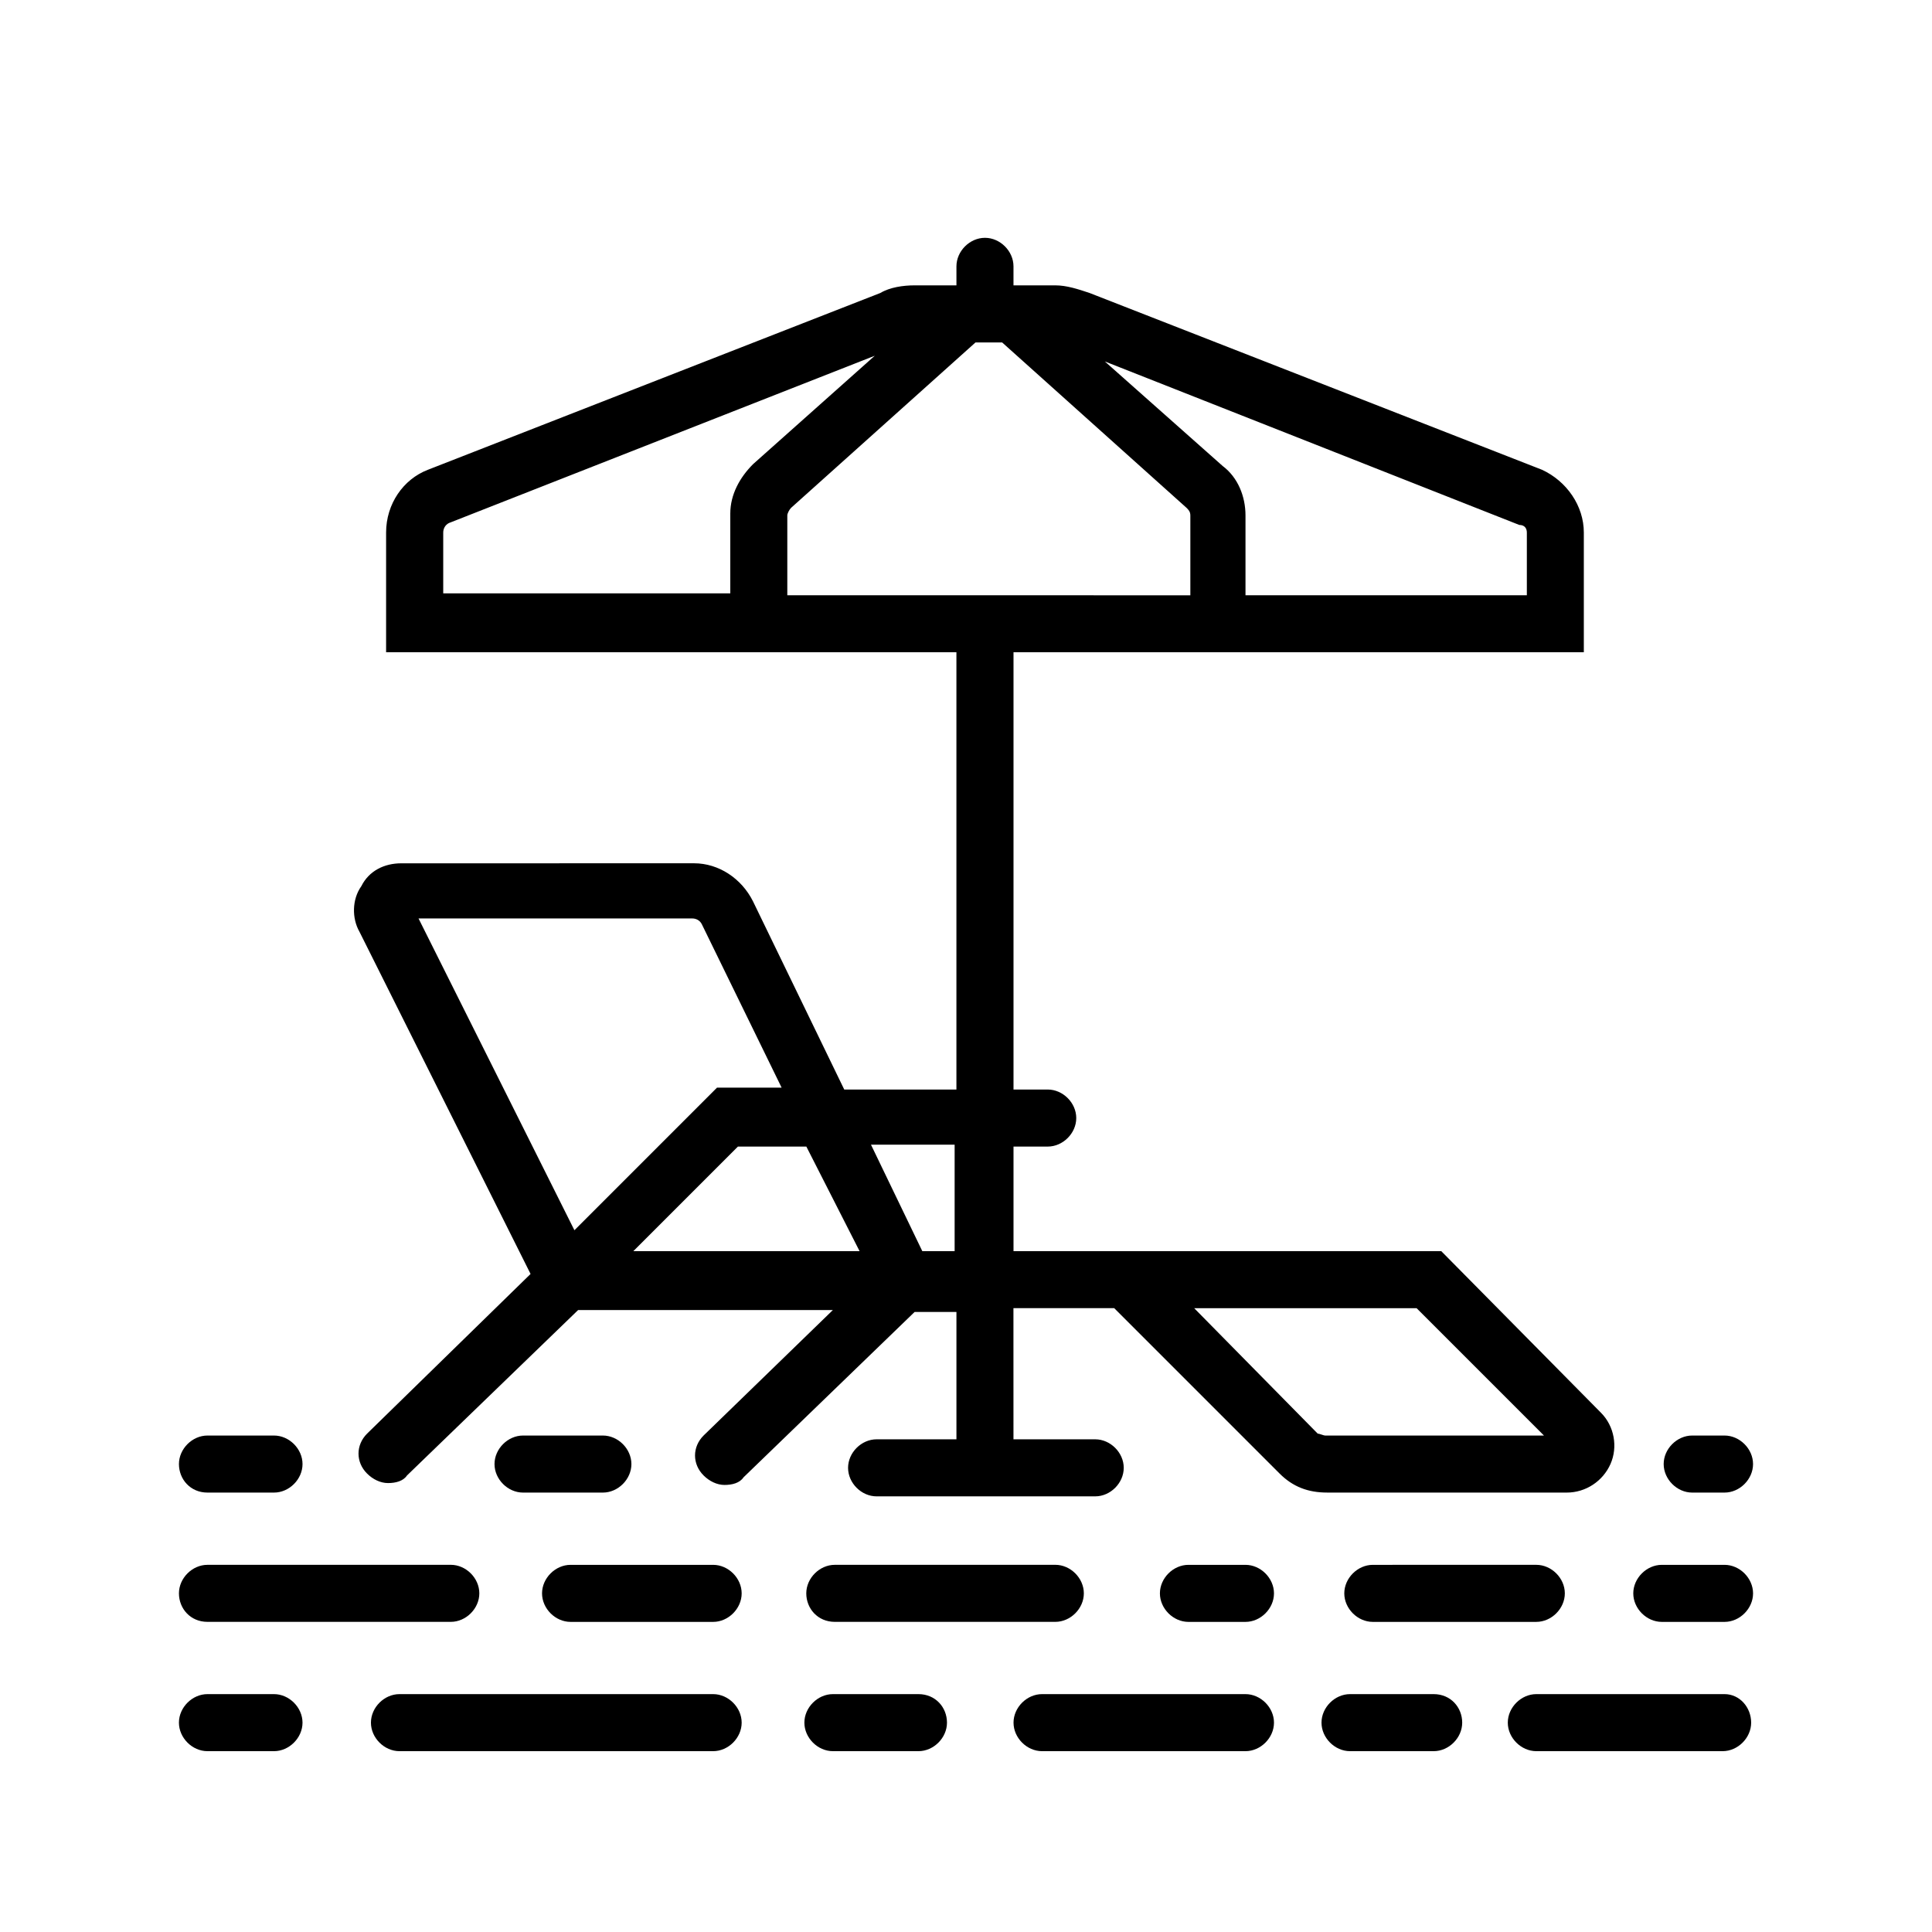 <?xml version="1.0" encoding="UTF-8"?>
<!-- Uploaded to: SVG Repo, www.svgrepo.com, Generator: SVG Repo Mixer Tools -->
<svg fill="#000000" width="800px" height="800px" version="1.1" viewBox="144 144 512 512" xmlns="http://www.w3.org/2000/svg">
 <g>
  <path d="m198.98 539.55h17.633c4.031 0 7.559-3.527 7.559-7.559s-3.527-7.559-7.559-7.559h-17.633c-4.031 0-7.559 3.527-7.559 7.559 0.004 4.031 3.027 7.559 7.559 7.559z"/>
  <path d="m592.45 539.55h8.566c4.031 0 7.559-3.527 7.559-7.559s-3.527-7.559-7.559-7.559h-8.566c-4.031 0-7.559 3.527-7.559 7.559 0.004 4.031 3.527 7.559 7.559 7.559z"/>
  <path d="m303.77 539.55c4.031 0 7.559-3.527 7.559-7.559s-3.527-7.559-7.559-7.559h-21.16c-4.031 0-7.559 3.527-7.559 7.559s3.527 7.559 7.559 7.559z"/>
  <path d="m198.98 573.81h64.488c4.031 0 7.559-3.527 7.559-7.559s-3.527-7.559-7.559-7.559l-64.488 0.004c-4.031 0-7.559 3.527-7.559 7.559 0.004 4.027 3.027 7.555 7.559 7.555z"/>
  <path d="m474.06 558.7h-15.113c-4.031 0-7.559 3.527-7.559 7.559s3.527 7.559 7.559 7.559h15.113c4.031 0 7.559-3.527 7.559-7.559s-3.527-7.559-7.559-7.559z"/>
  <path d="m601.02 558.7h-16.625c-4.031 0-7.559 3.527-7.559 7.559s3.527 7.559 7.559 7.559h16.625c4.031 0 7.559-3.527 7.559-7.559-0.004-4.031-3.527-7.559-7.559-7.559z"/>
  <path d="m332.99 558.7h-37.785c-4.031 0-7.559 3.527-7.559 7.559s3.527 7.559 7.559 7.559h37.785c4.031 0 7.559-3.527 7.559-7.559s-3.527-7.559-7.559-7.559z"/>
  <path d="m507.81 558.7c-4.031 0-7.559 3.527-7.559 7.559s3.527 7.559 7.559 7.559l43.328-0.004c4.031 0 7.559-3.527 7.559-7.559s-3.527-7.559-7.559-7.559z"/>
  <path d="m365.23 573.81h58.441c4.031 0 7.559-3.527 7.559-7.559s-3.527-7.559-7.559-7.559l-58.441 0.004c-4.031 0-7.559 3.527-7.559 7.559 0.004 4.027 3.027 7.555 7.559 7.555z"/>
  <path d="m216.61 592.96h-17.633c-4.031 0-7.559 3.527-7.559 7.559s3.527 7.559 7.559 7.559h17.633c4.031 0 7.559-3.527 7.559-7.559-0.004-4.031-3.531-7.559-7.559-7.559z"/>
  <path d="m474.06 592.96h-53.906c-4.031 0-7.559 3.527-7.559 7.559s3.527 7.559 7.559 7.559h53.906c4.031 0 7.559-3.527 7.559-7.559s-3.527-7.559-7.559-7.559z"/>
  <path d="m601.02 592.96h-49.879c-4.031 0-7.559 3.527-7.559 7.559s3.527 7.559 7.559 7.559h49.375c4.031 0 7.559-3.527 7.559-7.559-0.004-4.031-3.023-7.559-7.055-7.559z"/>
  <path d="m332.99 592.96h-83.129c-4.031 0-7.559 3.527-7.559 7.559s3.527 7.559 7.559 7.559h83.129c4.031 0 7.559-3.527 7.559-7.559s-3.527-7.559-7.559-7.559z"/>
  <path d="m523.94 592.96h-22.168c-4.031 0-7.559 3.527-7.559 7.559s3.527 7.559 7.559 7.559h22.168c4.031 0 7.559-3.527 7.559-7.559-0.004-4.031-3.027-7.559-7.559-7.559z"/>
  <path d="m387.4 592.96h-22.672c-4.031 0-7.559 3.527-7.559 7.559s3.527 7.559 7.559 7.559h22.672c4.031 0 7.559-3.527 7.559-7.559s-3.023-7.559-7.559-7.559z"/>
  <path d="m516.38 539.55h42.824c5.039 0 9.574-3.023 11.586-7.559 2.016-4.535 1.008-10.078-2.519-13.602l-42.32-42.824h-113.36v-27.711h9.07c4.031 0 7.559-3.527 7.559-7.559s-3.527-7.559-7.559-7.559h-9.07v-115.88h151.14v-31.738c0-7.055-4.535-13.602-11.082-16.625l-119.91-46.855c-3.023-1.008-6.047-2.016-9.07-2.016h-11.082v-5.039c0-4.031-3.527-7.559-7.559-7.559s-7.559 3.527-7.559 7.559v5.039h-11.082c-3.023 0-6.551 0.504-9.07 2.016l-119.91 46.855c-6.551 2.519-11.082 9.07-11.082 16.625v31.738h151.14v115.88h-29.727l-24.184-49.879c-3.023-6.047-9.07-10.078-15.617-10.078l-77.59 0.008c-4.535 0-8.566 2.016-10.578 6.047-2.519 3.527-2.519 8.566-0.504 12.09l45.344 90.688-43.328 42.32c-3.023 3.023-3.023 7.559 0 10.578 1.512 1.512 3.527 2.519 5.543 2.519s4.031-0.504 5.039-2.016l45.344-43.832h67.512l-34.258 33.25c-3.023 3.023-3.023 7.559 0 10.578 1.512 1.512 3.527 2.519 5.543 2.519 2.016 0 4.031-0.504 5.039-2.016l45.344-43.832h11.082v33.754h-21.16c-4.031 0-7.559 3.527-7.559 7.559s3.527 7.559 7.559 7.559h57.938c4.031 0 7.559-3.527 7.559-7.559s-3.527-7.559-7.559-7.559h-21.664l-0.008-34.758h26.703l43.832 43.832c3.527 3.527 7.559 5.039 12.594 5.039zm-113.86-304.8h7.055l48.871 43.832c0.504 0.504 1.008 1.008 1.008 2.016v21.16l-106.81-0.004v-21.16c0-0.504 0.504-1.512 1.008-2.016zm146.11 50.379v16.625h-74.562v-21.16c0-5.039-2.016-10.078-6.047-13.098l-31.234-27.711 109.83 43.328c1.508 0 2.012 1.008 2.012 2.016zm-287.17 0c0-1.008 0.504-2.016 1.512-2.519l112.85-44.336-32.242 28.719c-3.527 3.527-6.047 8.062-6.047 13.098v21.16h-76.074zm66 102.27c1.008 0 2.016 0.504 2.519 1.512l21.16 43.328h-17.129l-37.785 37.785-41.312-82.625zm44.336 88.168h-59.953l27.711-27.711h18.137zm16.625 0-13.602-28.215h22.168v28.215zm72.047 15.113h58.945l33.754 33.754h-57.938c-0.504 0-1.512-0.504-2.016-0.504z"/>
 </g>
</svg>
